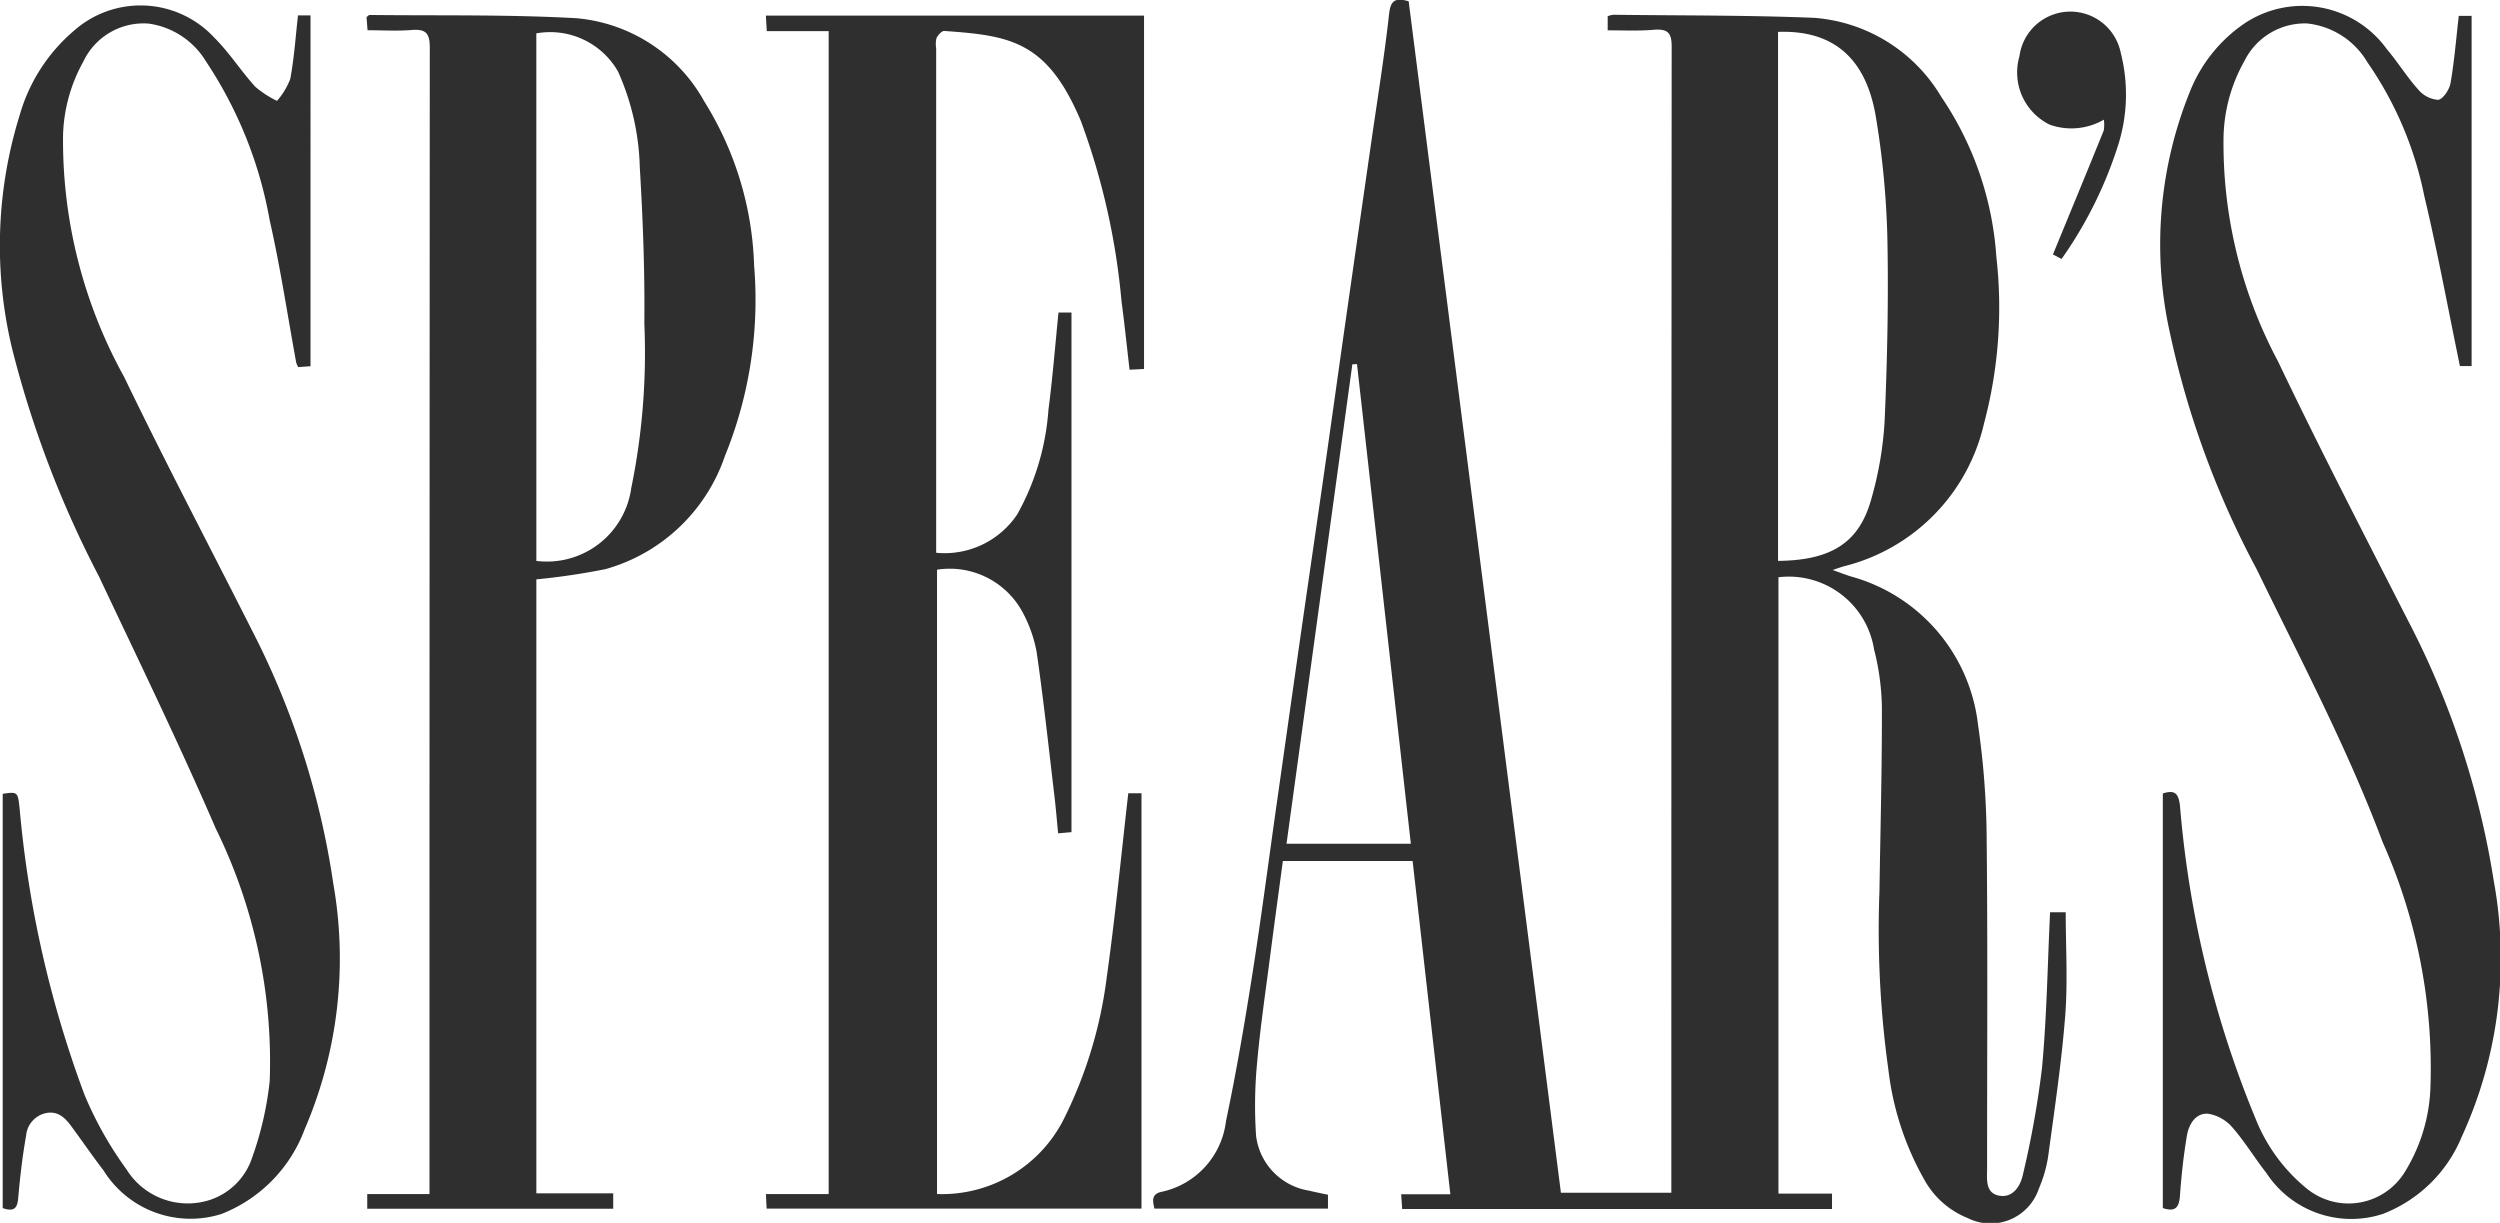 <svg id="Group_5" data-name="Group 5" xmlns="http://www.w3.org/2000/svg" width="81.308" height="39.771" viewBox="0 0 81.308 39.771">
  <path id="Path_34" data-name="Path 34" d="M114.784,5.983v-.46a.761.761,0,0,1,.185-.047c2.178.028,4.358.012,6.534.1a5.275,5.275,0,0,1,4.134,2.575,10.5,10.5,0,0,1,1.787,5.19,14.643,14.643,0,0,1-.4,5.426,6.211,6.211,0,0,1-4.559,4.647c-.09.025-.177.058-.364.12.246.088.411.153.579.206a5.669,5.669,0,0,1,4.149,4.831,26.71,26.71,0,0,1,.281,3.759c.037,3.551.012,7.1.014,10.653,0,.357-.071.814.394.9.448.08.692-.316.771-.687a30.9,30.9,0,0,0,.62-3.463c.156-1.673.181-3.359.263-5.067h.509c0,1.138.07,2.26-.017,3.37-.121,1.533-.349,3.058-.556,4.583a4.25,4.25,0,0,1-.3,1.033,1.656,1.656,0,0,1-2.323.956,2.793,2.793,0,0,1-1.392-1.225,9.475,9.475,0,0,1-1.18-3.6,32.913,32.913,0,0,1-.29-5.8c.03-1.987.084-3.973.079-5.96a7.994,7.994,0,0,0-.255-1.908,2.807,2.807,0,0,0-3.109-2.345V43.816h1.742v.5H108.1l-.033-.479h1.6c-.413-3.642-.818-7.229-1.227-10.838h-4.22c-.14,1.043-.281,2.065-.413,3.089-.151,1.168-.324,2.335-.428,3.507a14.54,14.54,0,0,0-.029,2.354,2.061,2.061,0,0,0,1.726,1.771c.2.049.395.087.611.134v.45h-5.644c-.058-.25-.105-.473.232-.546a2.674,2.674,0,0,0,2.095-2.3c.336-1.594.61-3.2.863-4.812.293-1.862.533-3.732.8-5.6q.363-2.565.728-5.129c.269-1.88.545-3.758.814-5.638.236-1.648.465-3.3.7-4.945q.406-2.844.816-5.687c.2-1.4.428-2.794.584-4.2.051-.463.223-.526.636-.41q2.473,19.348,4.952,38.75h3.591v-.5q0-18.394.011-36.787c0-.458-.151-.564-.567-.537C115.81,6.007,115.321,5.983,114.784,5.983Zm5.541,17.255c1.768-.018,2.649-.618,3.035-2.02a11.584,11.584,0,0,0,.432-2.544c.086-1.984.128-3.973.088-5.959a27.965,27.965,0,0,0-.37-3.893c-.317-1.947-1.4-2.854-3.185-2.789Zm-15.986,9.2h4.043c-.586-5.219-1.168-10.409-1.751-15.6l-.151.006c-.712,5.186-1.424,10.373-2.141,15.592Z" transform="translate(-62.497 -4.996)" fill="#2f2f2f"/>
  <path id="Path_35" data-name="Path 35" d="M73.2,44.627a4.439,4.439,0,0,0,4.1-2.392,14.3,14.3,0,0,0,1.42-4.658c.277-1.974.469-3.96.7-5.984h.43V45.1H67.658l-.023-.472h2.041V6.806H67.663l-.03-.506h12.3V17.794l-.471.023c-.089-.763-.164-1.5-.262-2.226a22.715,22.715,0,0,0-1.32-5.859c-1.1-2.617-2.31-2.78-4.443-2.932-.082-.006-.206.134-.254.233a.812.812,0,0,0-.011.327V23.771a2.842,2.842,0,0,0,2.64-1.254,8.156,8.156,0,0,0,1.012-3.4c.137-1.042.218-2.091.327-3.16h.422v16.9l-.434.039c-.041-.415-.072-.8-.118-1.19-.187-1.574-.355-3.151-.583-4.719a4.427,4.427,0,0,0-.475-1.319A2.692,2.692,0,0,0,73.2,24.321Z" transform="translate(-42.725 -5.793)" fill="#2f2f2f"/>
  <path id="Path_36" data-name="Path 36" d="M39.776,24.609V44.577h2.5v.5h-8V44.6H36.3v-.561q0-18.365.01-36.731c0-.464-.132-.6-.584-.567-.468.039-.941.009-1.44.009l-.033-.429c.048-.034.074-.068.1-.068,2.24.026,4.485-.02,6.72.105a5.28,5.28,0,0,1,4.16,2.7,10.674,10.674,0,0,1,1.625,5.344,13.456,13.456,0,0,1-.947,6.188,5.743,5.743,0,0,1-3.886,3.686A22.585,22.585,0,0,1,39.776,24.609Zm0-.6a2.77,2.77,0,0,0,3.087-2.373,21.9,21.9,0,0,0,.425-5.349c.018-1.7-.047-3.4-.149-5.1a8.05,8.05,0,0,0-.71-3.1,2.54,2.54,0,0,0-2.654-1.236Z" transform="translate(-22.332 -5.766)" fill="#2f2f2f"/>
  <path id="Path_37" data-name="Path 37" d="M184.277,44.573V31.088c.388-.118.507-.015.558.4a33.875,33.875,0,0,0,2.467,10.2,5.6,5.6,0,0,0,1.665,2.258,2.147,2.147,0,0,0,3.151-.5,5.584,5.584,0,0,0,.861-2.754,18.051,18.051,0,0,0-1.55-8.013c-1.148-3.063-2.675-5.95-4.1-8.883a29.273,29.273,0,0,1-2.817-7.666,13.25,13.25,0,0,1,.68-7.95,4.853,4.853,0,0,1,1.7-2.107,3.388,3.388,0,0,1,4.674.813c.356.42.649.9,1.015,1.306a.934.934,0,0,0,.648.338c.158-.016.369-.334.405-.544.124-.709.181-1.431.268-2.188h.418v11.39h-.381c-.385-1.861-.724-3.711-1.16-5.538a11.641,11.641,0,0,0-1.85-4.344,2.589,2.589,0,0,0-1.959-1.26,2.193,2.193,0,0,0-2.038,1.219,5.242,5.242,0,0,0-.681,2.519,15.063,15.063,0,0,0,1.77,7.248c1.348,2.822,2.785,5.6,4.207,8.388a27.577,27.577,0,0,1,2.81,8.5A13.906,13.906,0,0,1,194,42.25a4.547,4.547,0,0,1-2.565,2.513,3.3,3.3,0,0,1-3.789-1.329c-.379-.483-.7-1.017-1.1-1.476a1.331,1.331,0,0,0-.8-.454c-.412-.025-.627.355-.688.725-.108.649-.18,1.307-.225,1.964C184.8,44.581,184.658,44.7,184.277,44.573Z" transform="translate(-113.935 -5.283)" fill="#2f2f2f"/>
  <path id="Path_38" data-name="Path 38" d="M3.716,44.564V31.091c.494-.075.489-.054.549.464a35.625,35.625,0,0,0,2.113,9.328A11.949,11.949,0,0,0,7.739,43.3a2.345,2.345,0,0,0,2.73.994,2.158,2.158,0,0,0,1.357-1.365,10.775,10.775,0,0,0,.574-2.5,17.2,17.2,0,0,0-1.754-8.209c-1.195-2.764-2.513-5.475-3.8-8.2a33.956,33.956,0,0,1-2.814-7.367,14.3,14.3,0,0,1,.237-7.638A5.633,5.633,0,0,1,6.036,6.27,3.267,3.267,0,0,1,10.6,6.5c.488.486.865,1.082,1.33,1.594a3.271,3.271,0,0,0,.707.46,2.4,2.4,0,0,0,.431-.711c.126-.675.172-1.366.252-2.07h.407V17.184l-.4.028a.77.77,0,0,1-.065-.146c-.284-1.543-.515-3.1-.862-4.625a13.592,13.592,0,0,0-2.07-5.166A2.6,2.6,0,0,0,8.46,6.04,2.165,2.165,0,0,0,6.339,7.275a5.205,5.205,0,0,0-.66,2.381,15.859,15.859,0,0,0,1.979,7.862C9,20.3,10.443,23.041,11.837,25.8a26.322,26.322,0,0,1,2.631,8.213,14.041,14.041,0,0,1-.934,7.994,4.719,4.719,0,0,1-2.708,2.75,3.335,3.335,0,0,1-3.838-1.428c-.356-.461-.684-.944-1.031-1.413-.2-.274-.431-.517-.821-.444a.817.817,0,0,0-.657.724c-.121.678-.2,1.366-.26,2.053C4.189,44.619,4.037,44.673,3.716,44.564Z" transform="translate(-3.628 -5.273)" fill="#2f2f2f"/>
  <path id="Path_39" data-name="Path 39" d="M175.089,9.483a2.107,2.107,0,0,1-1.76.163,1.89,1.89,0,0,1-.985-2.226,1.671,1.671,0,0,1,3.295-.109,5.462,5.462,0,0,1-.107,3.068,13.468,13.468,0,0,1-1.818,3.634l-.281-.147c.562-1.365,1.111-2.694,1.651-4.027A1.1,1.1,0,0,0,175.089,9.483Z" transform="translate(-106.665 -5.591)" fill="#2f2f2f"/>
</svg>
